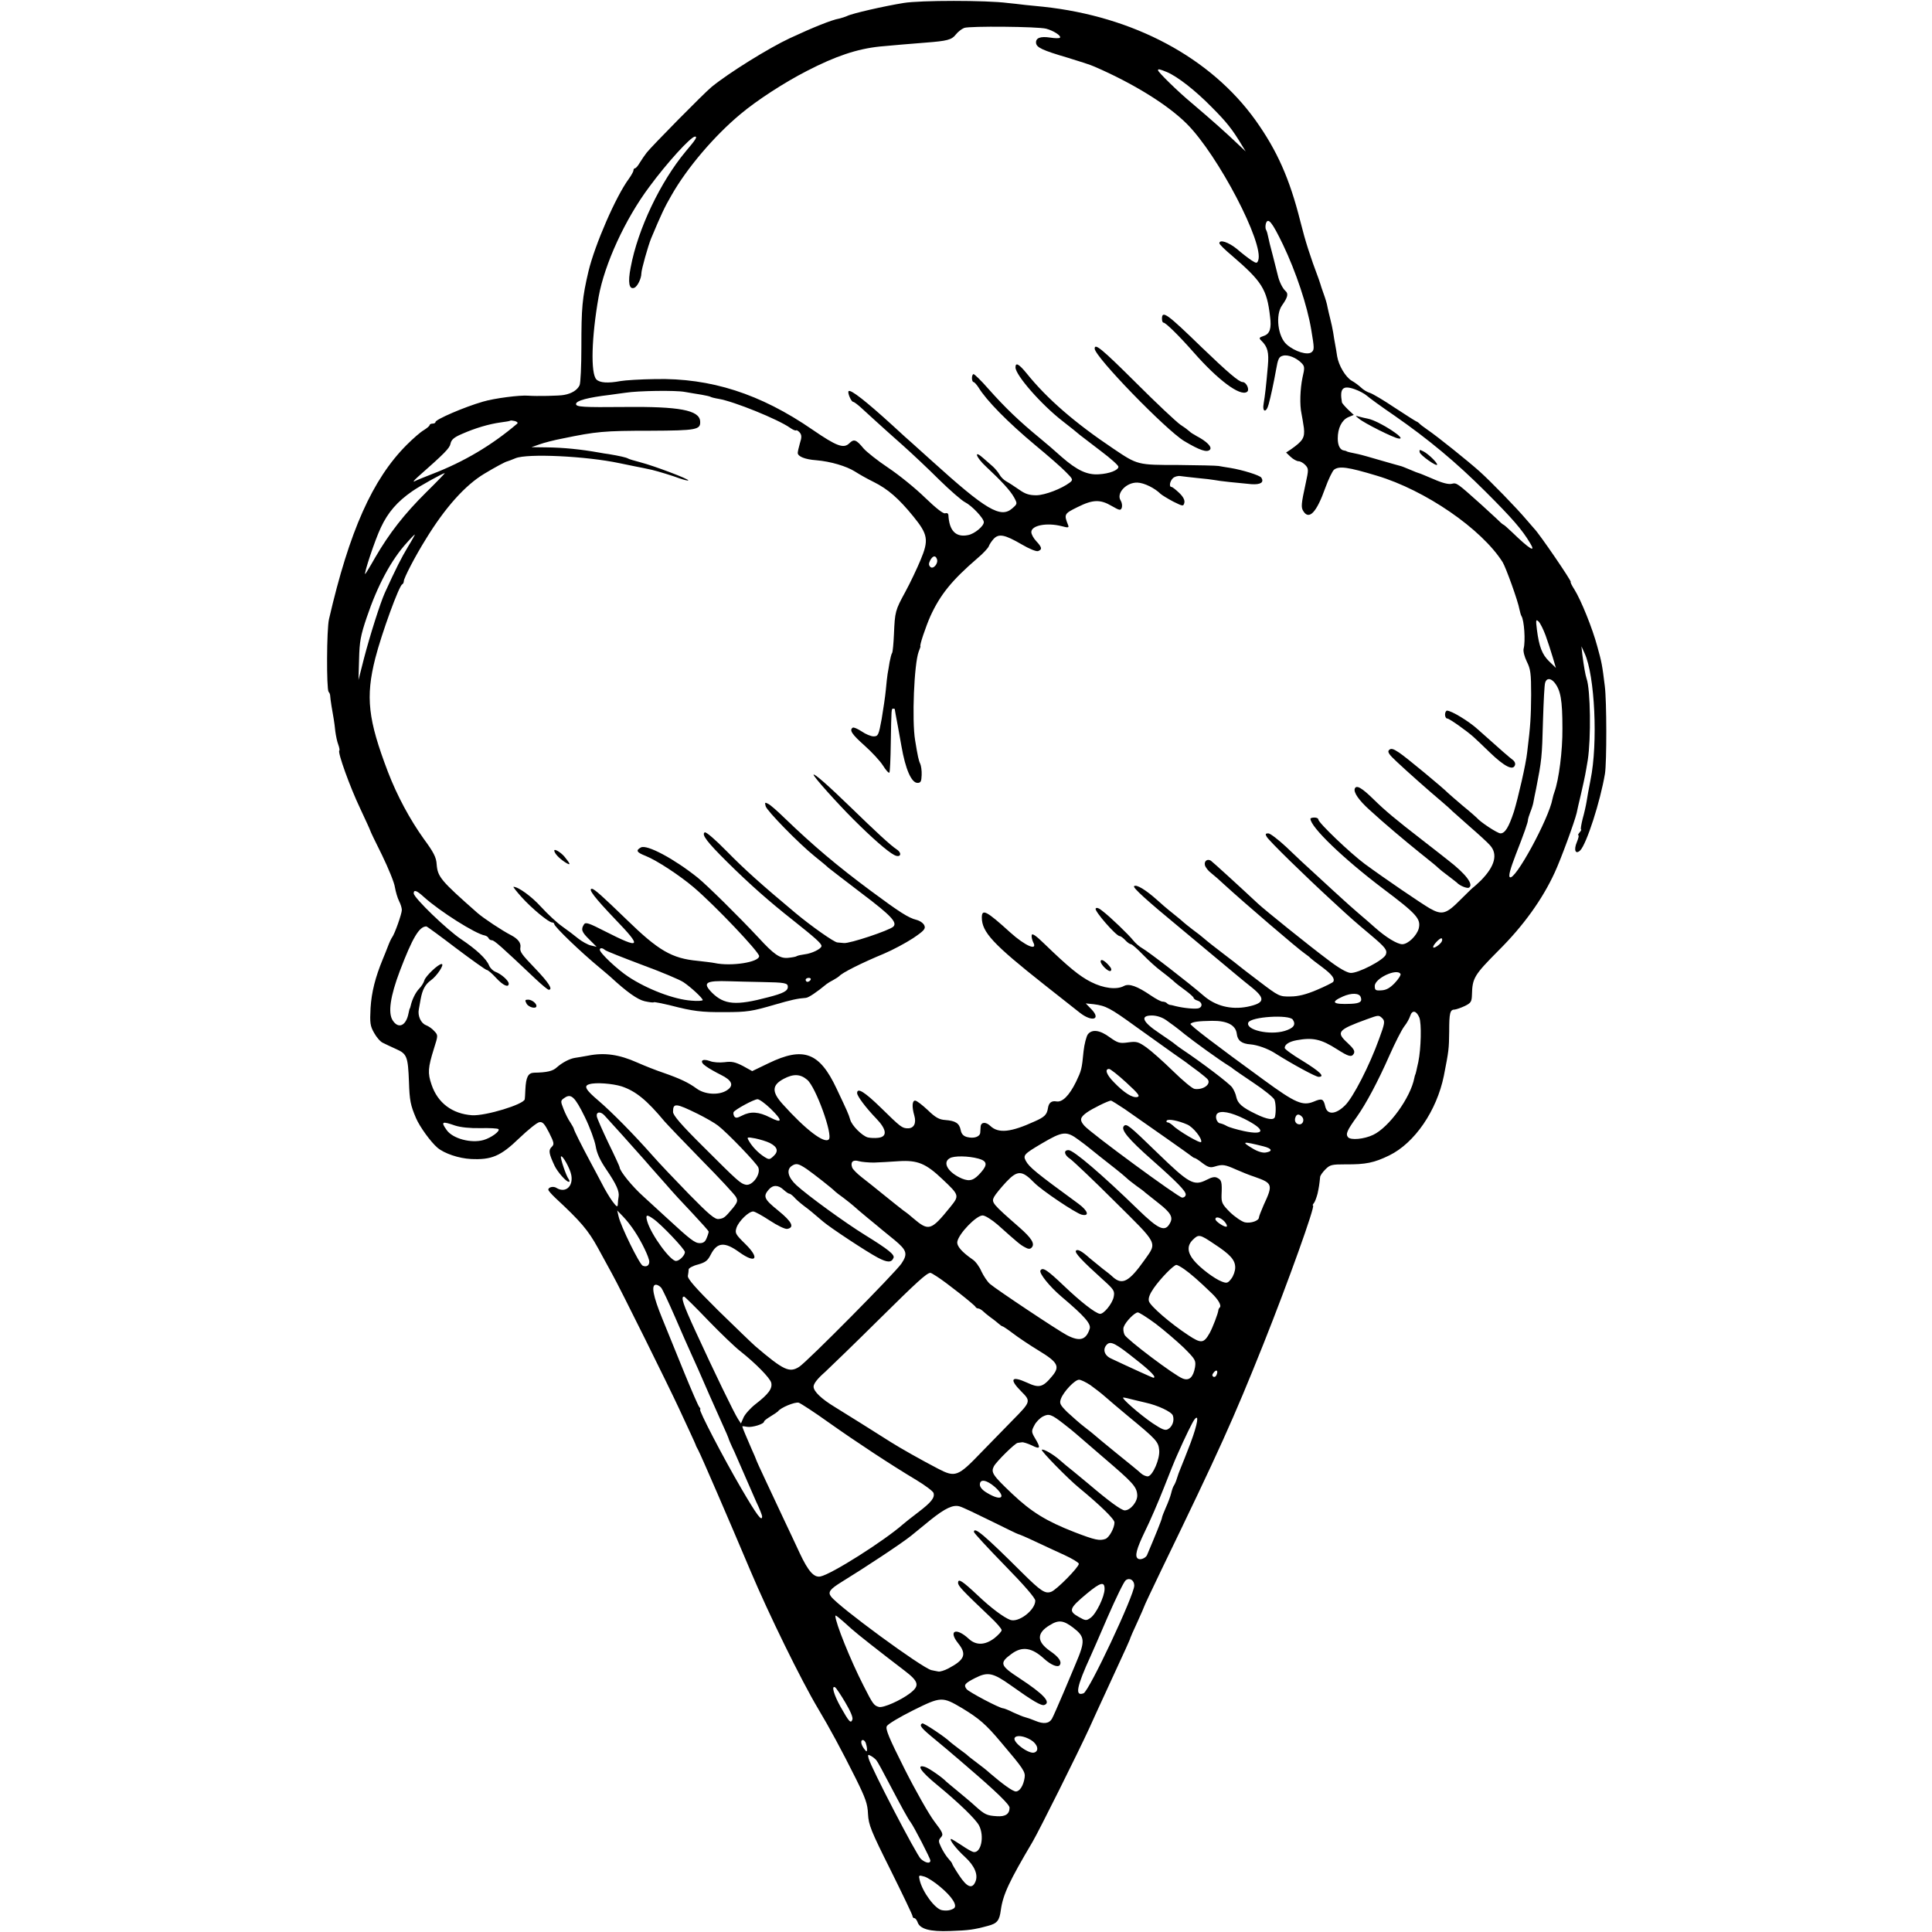 <?xml version="1.0" standalone="no"?>
<!DOCTYPE svg PUBLIC "-//W3C//DTD SVG 20010904//EN"
 "http://www.w3.org/TR/2001/REC-SVG-20010904/DTD/svg10.dtd">
<svg version="1.0" xmlns="http://www.w3.org/2000/svg"
 width="976pt" height="976pt" viewBox="0 0 976 976"
 preserveAspectRatio="xMidYMid meet">
<g transform="translate(0,976) scale(0.1,-0.1)"
fill="#000000" stroke="none">
<path d="M4565 9745 c-99 -16 -261 -53 -286 -66 -9 -4 -27 -10 -40 -13 -36 -6
-131 -44 -249 -99 -107 -50 -308 -175 -395 -246 -39 -32 -304 -301 -328 -332
-10 -13 -26 -36 -35 -51 -9 -16 -20 -28 -24 -28 -4 0 -8 -5 -8 -11 0 -6 -11
-25 -23 -42 -66 -89 -172 -334 -204 -467 -32 -136 -36 -184 -36 -385 0 -93 -4
-180 -9 -191 -11 -24 -39 -42 -78 -49 -22 -5 -142 -7 -180 -4 -42 4 -173 -13
-230 -30 -94 -27 -240 -90 -240 -103 0 -5 -7 -8 -15 -8 -8 0 -15 -4 -15 -8 0
-4 -13 -15 -29 -25 -16 -9 -54 -42 -86 -74 -173 -173 -290 -435 -393 -881 -12
-51 -13 -353 -2 -367 5 -5 8 -14 8 -20 0 -12 12 -87 18 -118 2 -12 6 -40 8
-62 3 -22 9 -52 15 -67 5 -14 8 -28 5 -30 -9 -9 54 -184 105 -291 28 -60 51
-110 51 -112 0 -3 27 -59 60 -125 32 -66 62 -139 65 -162 4 -23 13 -54 21 -70
8 -15 14 -35 14 -45 0 -19 -36 -121 -49 -138 -4 -5 -14 -26 -21 -45 -7 -19
-19 -48 -26 -65 -38 -92 -57 -167 -62 -247 -4 -76 -2 -91 18 -126 12 -22 32
-45 44 -50 11 -6 42 -20 68 -32 54 -24 59 -38 64 -165 3 -95 8 -118 35 -182
19 -45 75 -122 109 -151 34 -29 108 -54 169 -57 104 -5 150 14 244 105 45 43
91 80 102 81 16 3 26 -8 49 -53 26 -52 27 -59 12 -73 -16 -16 -13 -33 16 -95
15 -31 58 -80 71 -80 6 0 5 5 0 13 -13 16 -44 109 -39 115 8 7 46 -61 52 -94
11 -58 -30 -93 -75 -65 -15 10 -41 4 -41 -9 0 -5 16 -23 36 -42 127 -118 165
-162 215 -253 18 -33 50 -91 71 -130 43 -77 287 -570 338 -680 18 -38 44 -95
58 -125 14 -30 26 -57 27 -60 0 -3 6 -14 12 -25 15 -28 153 -347 264 -610 93
-220 256 -553 342 -697 59 -99 116 -204 190 -352 50 -101 60 -129 62 -180 3
-55 14 -83 114 -283 61 -123 111 -227 111 -233 0 -5 4 -10 9 -10 5 0 12 -9 16
-19 11 -36 62 -50 165 -46 94 3 121 7 191 26 46 12 58 26 65 80 11 79 43 146
160 344 33 56 231 453 287 575 13 30 53 116 87 190 100 216 120 261 120 265 0
2 16 38 35 79 19 42 35 78 35 80 0 3 39 85 86 183 294 607 364 762 516 1142
126 316 264 701 251 701 -3 0 -1 6 5 13 5 6 13 28 18 47 7 32 9 45 13 84 0 7
13 25 27 39 23 23 32 25 102 25 101 -1 144 8 220 45 129 63 240 226 276 402
25 127 26 136 27 223 0 95 4 112 28 112 9 1 32 9 51 18 31 15 35 22 36 57 2
84 11 99 133 222 127 126 223 260 285 395 32 69 100 255 111 301 2 12 12 54
21 92 24 105 23 105 35 175 17 110 14 357 -6 412 -6 18 -14 64 -21 118 l-5 45
16 -35 c52 -112 68 -455 30 -640 -11 -58 -15 -77 -20 -110 -3 -19 -12 -59 -20
-87 -7 -29 -11 -53 -8 -53 3 0 0 -7 -7 -15 -7 -8 -10 -15 -6 -15 3 0 0 -15 -8
-34 -17 -40 -7 -65 17 -42 32 33 101 245 125 388 9 57 9 367 -1 443 -13 107
-16 121 -38 200 -24 90 -82 234 -116 288 -13 20 -21 37 -18 37 8 0 -160 246
-185 270 -3 3 -20 23 -39 45 -47 56 -179 192 -237 244 -56 50 -211 175 -264
211 -19 13 -37 27 -40 31 -3 3 -9 8 -15 10 -5 2 -55 34 -110 70 -55 37 -111
70 -124 74 -14 4 -34 16 -45 27 -12 11 -33 27 -48 35 -31 19 -65 76 -73 123
-3 19 -7 46 -10 60 -3 14 -7 41 -10 60 -3 19 -10 51 -15 70 -5 19 -11 46 -14
60 -2 14 -11 44 -20 68 -8 23 -15 43 -15 45 0 1 -4 13 -9 27 -43 114 -68 192
-93 292 -54 215 -117 357 -226 510 -227 317 -616 525 -1073 574 -19 2 -60 6
-90 9 -30 4 -71 8 -90 10 -107 14 -441 14 -525 0z m720 -130 c37 -10 76 -35
70 -45 -2 -4 -24 -4 -49 0 -51 8 -75 -2 -72 -28 3 -22 32 -36 158 -73 56 -17
119 -37 138 -46 196 -85 369 -192 466 -289 157 -157 392 -606 360 -690 -6 -15
-9 -15 -34 1 -15 10 -48 35 -73 57 -43 35 -89 50 -89 29 0 -5 28 -33 63 -62
152 -131 177 -169 193 -308 8 -60 -1 -88 -32 -98 -24 -8 -25 -11 -12 -24 32
-31 39 -59 33 -127 -9 -104 -15 -154 -21 -188 -9 -47 13 -52 25 -6 10 36 26
110 37 172 10 58 15 68 35 73 25 7 67 -10 93 -36 17 -17 18 -24 6 -74 -12 -57
-15 -139 -5 -183 3 -14 8 -46 12 -72 5 -49 -4 -65 -67 -109 l-23 -15 23 -22
c13 -12 31 -22 40 -22 9 0 25 -9 35 -20 16 -18 16 -23 1 -92 -23 -105 -24
-121 -12 -140 29 -47 67 -7 111 117 16 44 36 85 44 92 26 20 70 14 216 -30
245 -73 530 -269 636 -437 16 -26 78 -197 85 -239 3 -14 7 -28 10 -33 14 -22
21 -127 11 -165 -3 -13 4 -40 16 -65 19 -38 22 -59 22 -168 -1 -111 -3 -153
-20 -290 -6 -59 -46 -231 -67 -300 -26 -79 -45 -110 -68 -110 -15 0 -102 57
-120 79 -3 3 -34 31 -70 60 -36 30 -69 60 -75 65 -24 25 -212 181 -247 204
-30 20 -41 23 -51 13 -9 -9 -1 -22 39 -59 52 -49 160 -145 229 -203 22 -19 45
-39 50 -45 6 -5 46 -41 90 -80 44 -38 90 -80 102 -94 41 -45 25 -106 -46 -178
-18 -17 -34 -32 -35 -32 -2 0 -32 -29 -68 -65 -72 -73 -93 -79 -155 -44 -43
25 -227 150 -329 225 -74 55 -234 208 -234 224 0 6 -9 10 -20 10 -11 0 -20 -3
-20 -6 0 -42 167 -202 365 -352 173 -130 194 -154 182 -203 -10 -36 -54 -79
-83 -79 -25 0 -82 34 -139 85 -16 15 -54 47 -83 72 -29 25 -66 58 -81 72 -16
14 -70 64 -120 110 -51 46 -125 115 -164 153 -40 37 -80 68 -90 68 -14 0 -16
-4 -8 -17 10 -19 192 -197 337 -330 92 -85 106 -97 188 -166 76 -64 85 -77 77
-99 -10 -28 -141 -96 -179 -93 -19 2 -60 25 -113 66 -94 70 -321 253 -354 284
-92 86 -229 211 -238 217 -18 11 -35 -2 -30 -23 3 -11 17 -29 32 -40 14 -11
44 -37 66 -58 96 -88 372 -325 409 -350 12 -8 23 -17 26 -21 3 -3 28 -23 57
-44 52 -39 68 -60 58 -76 -3 -4 -40 -23 -83 -41 -54 -23 -94 -33 -133 -33 -55
-1 -59 1 -155 74 -54 41 -101 77 -104 80 -3 3 -39 31 -80 62 -42 32 -84 65
-95 75 -11 10 -38 31 -60 47 -22 17 -42 33 -45 36 -3 3 -27 24 -54 45 -28 22
-64 53 -80 68 -58 52 -106 81 -117 70 -7 -7 63 -71 228 -207 131 -109 258
-215 283 -236 25 -21 64 -53 87 -71 67 -55 61 -77 -26 -95 -83 -16 -162 4
-223 58 -69 60 -278 222 -308 238 -13 7 -34 25 -45 39 -23 29 -116 119 -157
150 -17 14 -29 18 -33 11 -7 -12 102 -137 121 -139 6 0 19 -10 29 -21 10 -11
23 -20 28 -20 6 0 33 -24 61 -53 28 -29 69 -66 91 -82 22 -17 49 -38 60 -48
11 -11 39 -33 63 -50 23 -17 42 -34 42 -38 0 -4 9 -11 20 -14 23 -7 27 -30 7
-38 -15 -6 -76 0 -117 10 -14 4 -28 7 -32 7 -3 1 -10 4 -14 9 -4 4 -14 7 -21
7 -8 0 -34 14 -59 31 -69 47 -110 62 -136 48 -37 -20 -103 -12 -166 20 -58 29
-115 76 -237 194 -41 40 -61 54 -63 43 -2 -8 2 -24 7 -35 26 -48 -40 -20 -116
49 -119 108 -143 121 -143 75 0 -74 57 -135 315 -339 88 -69 169 -133 180
-142 61 -48 109 -35 59 17 l-29 30 40 -4 c62 -8 83 -19 214 -114 67 -48 152
-109 189 -135 37 -26 72 -50 77 -55 6 -4 28 -21 50 -37 22 -17 43 -34 47 -40
16 -24 -24 -53 -67 -47 -11 1 -60 42 -110 91 -49 48 -110 102 -134 119 -40 28
-49 31 -92 25 -43 -6 -52 -3 -93 26 -50 37 -90 42 -111 14 -7 -11 -17 -48 -21
-84 -9 -93 -11 -98 -38 -155 -35 -71 -70 -105 -100 -99 -24 4 -38 -7 -42 -34
-5 -33 -17 -45 -67 -67 -120 -55 -183 -62 -224 -23 -23 22 -47 20 -49 -3 0 -8
-2 -22 -2 -31 -2 -21 -32 -31 -67 -22 -18 5 -28 15 -32 36 -7 34 -26 46 -78
50 -30 2 -49 12 -88 50 -28 26 -56 48 -64 48 -15 0 -17 -31 -4 -76 11 -38 -2
-64 -32 -64 -30 0 -37 6 -137 104 -81 79 -120 104 -120 74 0 -15 43 -73 97
-129 53 -55 57 -92 9 -97 -15 -2 -39 -1 -52 2 -29 8 -81 60 -89 90 -8 28 -16
45 -69 157 -86 183 -167 213 -343 128 l-83 -40 -47 26 c-39 20 -57 24 -93 19
-25 -3 -58 -1 -74 6 -42 15 -55 -3 -19 -27 15 -11 49 -30 75 -43 57 -28 67
-54 30 -78 -40 -26 -111 -22 -153 9 -41 30 -83 50 -169 80 -36 12 -94 35 -130
51 -92 41 -166 52 -250 35 -25 -4 -54 -10 -65 -11 -27 -4 -65 -24 -92 -48 -20
-19 -50 -26 -115 -27 -30 -1 -41 -22 -44 -86 -1 -22 -2 -44 -3 -48 -4 -26
-198 -85 -266 -81 -100 7 -174 62 -205 155 -20 58 -18 85 12 181 21 67 22 68
2 89 -10 12 -29 25 -42 30 -26 10 -43 48 -36 81 2 13 6 35 9 50 9 49 23 75 52
96 31 22 70 82 54 82 -17 0 -80 -60 -87 -82 -3 -12 -15 -31 -26 -42 -19 -20
-36 -55 -43 -86 -2 -8 -4 -15 -5 -15 -1 0 -3 -10 -6 -23 -12 -64 -51 -82 -80
-37 -25 38 -12 123 36 250 64 168 98 225 134 225 3 0 70 -49 150 -110 80 -60
150 -110 155 -110 6 0 27 -18 47 -40 36 -39 64 -51 64 -29 0 15 -38 49 -68 60
-12 5 -26 19 -31 31 -13 34 -65 82 -141 133 -72 48 -240 210 -240 232 0 20 15
15 51 -18 81 -73 261 -187 309 -195 8 -2 16 -8 18 -13 2 -6 10 -11 17 -11 12
0 49 -33 219 -194 33 -31 63 -56 68 -56 23 0 0 36 -67 106 -70 73 -80 86 -76
108 4 22 -12 43 -46 61 -47 24 -140 86 -171 113 -185 163 -201 182 -206 245
-2 36 -15 61 -65 129 -70 98 -134 216 -181 338 -101 265 -114 378 -64 575 32
125 120 367 136 373 4 2 8 9 8 16 0 15 56 124 111 212 97 159 199 273 296 331
53 32 107 61 115 62 4 1 23 8 42 16 59 25 357 11 526 -25 25 -5 57 -12 73 -15
25 -5 67 -13 92 -19 29 -7 105 -30 139 -43 21 -7 40 -12 43 -10 6 6 -171 73
-240 91 -31 8 -61 17 -65 20 -8 5 -43 13 -97 22 -11 1 -33 5 -50 8 -90 16
-177 25 -265 26 l-75 1 40 14 c22 8 75 22 118 30 169 35 208 39 443 39 234 1
254 5 251 48 -4 56 -105 75 -382 72 -210 -2 -245 0 -245 15 0 17 60 33 170 46
25 4 61 8 80 11 63 10 254 13 300 4 25 -4 62 -11 84 -14 21 -4 42 -8 46 -11 3
-2 22 -7 41 -10 77 -13 299 -103 360 -146 14 -10 28 -16 31 -13 3 2 11 -3 18
-11 10 -12 11 -24 1 -54 -6 -21 -11 -43 -11 -49 0 -18 37 -33 93 -37 73 -6
153 -30 196 -57 20 -13 62 -37 95 -53 72 -36 126 -83 200 -174 74 -91 79 -119
36 -221 -17 -41 -51 -113 -76 -159 -52 -95 -53 -101 -58 -215 -2 -46 -6 -88
-9 -94 -4 -5 -9 -27 -13 -47 -3 -21 -8 -47 -10 -59 -2 -11 -6 -48 -9 -81 -3
-33 -13 -99 -21 -147 -15 -82 -18 -88 -41 -88 -13 0 -40 11 -60 25 -20 13 -40
22 -45 19 -19 -12 -4 -34 59 -90 36 -32 79 -78 94 -102 15 -24 29 -39 32 -35
3 4 6 71 7 148 3 176 3 175 12 175 4 0 8 -1 8 -2 0 -2 7 -41 16 -88 8 -47 17
-92 18 -100 20 -115 50 -185 81 -185 16 0 20 7 21 40 1 22 -3 47 -7 56 -8 16
-13 39 -26 119 -17 101 -5 387 18 448 6 15 10 27 9 27 -7 0 27 100 50 152 50
109 108 181 238 293 29 24 54 52 57 60 3 9 14 26 25 38 26 27 55 22 141 -28
39 -23 74 -37 83 -34 22 8 20 19 -9 50 -14 15 -25 35 -25 46 0 34 78 49 153
30 33 -9 38 -8 33 5 -22 55 -20 58 47 91 78 39 115 40 173 6 40 -23 45 -24 51
-9 3 10 1 26 -6 37 -23 36 29 92 85 90 34 -1 88 -28 117 -57 8 -7 36 -24 64
-39 49 -24 51 -25 56 -6 3 13 -5 30 -26 50 -17 16 -34 30 -39 30 -13 0 -9 28
7 44 8 8 25 13 38 11 12 -2 51 -6 87 -10 36 -3 74 -8 85 -10 23 -5 120 -15
187 -21 46 -3 65 9 50 33 -8 12 -95 39 -156 49 -21 3 -48 8 -60 10 -11 2 -104
4 -205 5 -205 0 -204 0 -326 82 -194 130 -335 252 -438 380 -40 49 -57 58 -57
31 0 -39 130 -188 240 -273 36 -28 75 -59 86 -69 12 -9 60 -46 107 -82 48 -36
87 -71 87 -78 0 -17 -45 -35 -99 -38 -59 -4 -110 20 -187 87 -33 30 -82 72
-109 94 -107 88 -176 154 -264 253 -35 40 -68 72 -73 72 -4 0 -8 -9 -8 -20 0
-11 4 -20 8 -20 4 0 15 -12 25 -27 40 -66 148 -176 287 -292 63 -52 133 -113
154 -135 37 -37 38 -40 20 -54 -41 -31 -124 -63 -168 -64 -36 0 -56 6 -87 28
-23 16 -52 35 -65 42 -13 7 -29 23 -35 35 -7 12 -22 30 -33 40 -12 10 -33 29
-48 42 -51 46 -39 6 13 -42 77 -72 122 -120 142 -156 17 -32 17 -32 -9 -55
-59 -52 -133 -8 -408 241 -44 40 -89 80 -100 90 -12 10 -55 49 -96 87 -136
124 -213 184 -223 174 -7 -7 13 -54 23 -54 4 0 20 -12 36 -26 16 -15 52 -47
80 -73 28 -25 88 -80 135 -121 46 -41 129 -119 184 -174 55 -54 114 -105 130
-113 34 -17 95 -81 95 -101 0 -20 -47 -59 -79 -65 -62 -13 -96 21 -100 102 -1
7 -7 11 -16 8 -9 -4 -46 25 -102 79 -48 47 -132 115 -186 151 -54 36 -109 80
-124 97 -37 45 -49 50 -72 27 -29 -29 -65 -15 -186 68 -264 182 -515 262 -795
256 -74 -1 -153 -6 -175 -10 -64 -12 -105 -9 -122 8 -30 30 -25 214 11 417 30
166 134 393 256 556 89 121 210 254 231 254 13 0 5 -14 -47 -75 -127 -152
-242 -392 -278 -586 -15 -76 -8 -113 18 -103 16 6 36 47 36 73 0 19 34 139 49
176 52 124 69 160 104 220 78 137 216 299 347 408 83 70 222 160 335 218 147
76 255 112 370 124 53 5 168 15 235 20 104 8 128 14 148 40 11 14 30 29 43 34
28 10 371 7 414 -4z m610 -219 c54 -23 144 -93 228 -179 73 -73 103 -111 151
-191 l19 -31 -34 32 c-68 65 -138 127 -237 211 -70 58 -172 158 -172 167 0 8
8 6 45 -9z m586 -871 c66 -138 123 -309 143 -430 16 -95 16 -102 2 -114 -20
-17 -85 3 -125 38 -46 39 -59 151 -24 199 29 41 33 59 16 73 -14 13 -31 47
-38 79 -2 8 -13 51 -24 95 -12 44 -23 89 -25 101 -2 11 -6 26 -10 33 -4 6 -4
20 -1 32 11 33 32 6 86 -106z m424 -764 c11 -10 74 -56 140 -101 171 -119 311
-235 461 -385 133 -133 183 -190 224 -259 31 -51 -2 -31 -93 57 -21 20 -40 37
-43 37 -2 0 -19 15 -37 33 -19 17 -52 48 -73 67 -124 111 -125 112 -150 106
-16 -4 -48 4 -93 24 -38 16 -71 30 -74 30 -2 0 -22 8 -43 17 -22 9 -43 18 -49
19 -5 1 -50 14 -99 28 -48 14 -100 29 -115 32 -36 7 -56 12 -58 14 -2 2 -7 3
-12 4 -21 2 -33 25 -33 61 0 52 20 92 52 107 l29 12 -30 28 c-16 16 -30 32
-30 36 -12 70 4 87 64 66 23 -8 51 -23 62 -33z m-4292 -141 c-129 -110 -270
-193 -428 -254 -38 -15 -79 -31 -90 -37 -11 -6 -4 4 15 21 136 120 162 146
166 169 4 20 18 32 58 49 68 30 137 50 195 58 25 3 47 7 49 9 2 2 12 0 23 -2
11 -3 17 -9 12 -13z m-460 -347 c-110 -109 -186 -206 -258 -330 -26 -46 -49
-83 -50 -83 -8 0 49 172 79 235 36 77 83 131 158 183 40 28 156 92 165 92 2 0
-40 -44 -94 -97z m-92 -275 c-33 -55 -61 -110 -117 -233 -23 -51 -75 -215
-105 -330 l-28 -110 3 105 c2 89 8 121 39 212 54 160 124 291 203 377 20 23
38 41 40 41 1 0 -14 -28 -35 -62z m2672 -62 c9 -22 -19 -54 -33 -40 -9 9 -9
17 -1 33 13 24 27 27 34 7z m3075 -386 c11 -30 27 -80 36 -110 l16 -54 -34 33
c-36 35 -51 75 -62 161 -6 49 -5 53 9 40 8 -8 24 -40 35 -70z m44 -237 c32
-39 41 -88 41 -233 1 -113 -18 -259 -40 -320 -3 -8 -8 -24 -10 -35 -18 -101
-192 -420 -216 -396 -7 7 3 42 30 113 40 102 64 168 62 178 0 3 5 19 11 35 7
17 14 39 16 50 2 11 8 43 14 70 28 144 30 156 35 349 3 94 7 178 11 188 7 23
27 23 46 1z m-568 -1308 c-7 -16 -44 -41 -44 -29 0 11 32 44 41 44 5 0 6 -7 3
-15z m-209 -165 c3 -5 -10 -26 -29 -46 -25 -26 -44 -36 -68 -37 -29 -2 -33 1
-33 22 0 39 112 91 130 61z m-201 -117 c9 -23 -4 -32 -49 -34 -93 -4 -106 8
-41 37 43 19 83 18 90 -3z m296 -103 c12 -30 9 -157 -5 -225 -4 -16 -8 -37
-10 -45 -2 -8 -4 -17 -6 -20 -1 -3 -3 -9 -4 -15 -19 -100 -128 -250 -208 -288
-46 -22 -113 -28 -127 -12 -13 16 -6 33 45 104 46 65 106 177 165 311 28 63
61 128 74 145 13 16 26 40 30 53 10 31 31 27 46 -8z m-1278 -14 c19 -13 61
-44 92 -70 49 -39 176 -131 225 -161 9 -5 18 -12 21 -15 3 -3 49 -34 102 -70
53 -35 101 -74 106 -85 7 -17 9 -59 3 -86 -4 -20 -39 -15 -96 13 -71 34 -93
54 -100 88 -2 12 -11 33 -20 46 -12 19 -156 128 -255 194 -12 8 -28 20 -34 25
-6 6 -43 31 -81 57 -84 56 -97 88 -36 88 24 0 52 -9 73 -24z m639 3 c17 -26 4
-43 -41 -57 -77 -23 -198 5 -184 42 12 30 207 42 225 15z m453 6 c13 -14 12
-25 -17 -103 -48 -134 -132 -298 -173 -337 -47 -46 -89 -48 -99 -5 -9 39 -16
43 -58 25 -56 -23 -92 -8 -252 109 -246 179 -376 278 -371 284 11 10 39 14
109 15 77 1 120 -22 125 -66 4 -34 25 -50 70 -53 34 -3 86 -21 122 -44 92 -58
207 -120 221 -120 35 0 8 26 -81 81 -50 30 -90 59 -90 65 0 18 23 32 60 39 82
15 124 6 205 -46 58 -37 73 -41 84 -22 7 13 0 25 -31 54 -60 55 -51 66 97 120
61 22 60 22 79 4z m-1294 -324 c62 -57 71 -69 55 -73 -24 -5 -66 21 -117 74
-38 38 -49 68 -25 68 6 0 46 -31 87 -69z m-1612 14 c43 -36 131 -279 109 -301
-23 -23 -118 50 -233 178 -56 62 -55 96 5 128 49 26 84 25 119 -5z m-938 -33
c72 -24 128 -70 217 -177 14 -16 98 -104 187 -195 90 -91 168 -175 174 -187
10 -18 8 -26 -15 -55 -41 -49 -46 -53 -72 -56 -19 -3 -48 21 -150 125 -69 71
-153 159 -186 197 -92 104 -203 217 -272 276 -65 55 -76 75 -45 83 32 10 117
3 162 -11z m-185 -156 c25 -51 49 -117 54 -145 6 -37 22 -72 54 -119 51 -75
67 -111 62 -138 -2 -11 -4 -28 -4 -38 -1 -16 -6 -13 -27 15 -14 19 -38 59 -53
89 -16 30 -42 80 -59 111 -43 80 -82 158 -83 166 -1 5 -9 19 -18 33 -10 14
-25 44 -34 67 -16 41 -16 43 5 57 33 23 52 6 103 -98z m937 44 c63 -61 62 -78
-2 -45 -57 29 -98 32 -142 9 -25 -13 -32 -13 -39 -3 -4 7 -5 17 -3 21 9 14
103 65 121 65 9 0 38 -21 65 -47z m1790 -3 c122 -85 323 -226 335 -236 7 -6
15 -11 18 -11 4 0 22 -12 40 -26 28 -21 40 -24 62 -17 39 12 51 10 107 -15 27
-12 69 -29 94 -37 91 -32 94 -39 46 -142 -13 -30 -24 -58 -24 -63 0 -17 -41
-31 -71 -25 -16 4 -50 27 -75 51 -40 40 -44 49 -43 87 3 65 0 76 -20 86 -13 8
-28 5 -55 -9 -65 -33 -88 -20 -249 136 -143 139 -156 149 -169 136 -18 -18 22
-66 142 -172 128 -113 170 -157 170 -174 0 -9 -8 -16 -18 -16 -18 0 -462 326
-494 363 -25 28 -22 42 11 66 29 21 109 60 123 61 4 0 35 -20 70 -43z m-2157
-24 c38 -19 84 -45 102 -59 46 -35 197 -192 204 -212 13 -35 -30 -93 -63 -87
-27 6 -37 14 -215 192 -112 111 -153 159 -153 176 0 46 13 45 125 -10z m2763
-26 c107 -54 105 -84 -4 -61 -36 8 -75 19 -87 26 -12 7 -26 12 -31 13 -18 0
-30 33 -18 48 16 19 70 9 140 -26z m-3236 20 c18 -19 155 -171 204 -227 21
-25 44 -50 49 -56 6 -6 33 -38 62 -70 28 -33 87 -97 132 -144 44 -47 81 -88
81 -92 0 -4 -4 -18 -10 -32 -7 -19 -17 -26 -35 -26 -25 0 -49 19 -165 126 -30
28 -84 77 -120 110 -57 51 -120 129 -120 148 0 3 -25 58 -56 121 -30 63 -57
124 -59 135 -4 23 17 27 37 7z m3525 -8 c14 -14 6 -39 -12 -39 -18 0 -28 17
-21 35 6 18 18 19 33 4z m-579 -40 c30 -13 76 -71 70 -88 -3 -10 -116 56 -145
85 -8 7 -19 14 -24 14 -6 0 -8 4 -5 9 7 10 59 0 104 -20z m-3699 -5 c28 -9 74
-14 128 -13 46 1 87 -1 91 -5 10 -10 -37 -44 -75 -55 -63 -18 -157 7 -187 51
-30 42 -23 45 43 22z m3151 -73 c19 -14 42 -31 50 -38 8 -6 33 -27 56 -45 23
-18 58 -46 80 -63 21 -16 45 -37 54 -45 8 -8 31 -26 50 -40 19 -13 40 -29 46
-35 7 -5 37 -30 68 -54 60 -47 73 -70 57 -99 -25 -48 -57 -34 -162 68 -182
177 -326 300 -351 300 -27 0 -22 -25 9 -45 14 -10 116 -106 224 -214 223 -221
215 -205 151 -296 -78 -110 -112 -128 -159 -87 -10 10 -34 29 -53 43 -19 15
-48 39 -65 53 -41 37 -63 48 -70 37 -6 -10 32 -51 134 -143 59 -53 63 -59 57
-90 -7 -34 -51 -88 -70 -85 -24 4 -96 60 -181 141 -86 82 -108 96 -119 78 -8
-14 47 -82 106 -132 117 -99 150 -137 143 -162 -18 -57 -50 -67 -115 -33 -46
24 -358 232 -389 259 -13 11 -32 40 -43 63 -10 24 -30 51 -44 60 -56 39 -81
68 -78 90 7 41 96 133 128 133 12 0 46 -21 76 -47 104 -93 115 -102 138 -114
16 -9 25 -10 33 -2 19 19 1 48 -63 104 -135 118 -141 125 -126 153 7 13 35 47
62 76 56 59 79 59 141 -5 37 -38 208 -153 239 -161 41 -10 33 19 -16 55 -215
157 -249 185 -266 217 -15 28 -8 35 80 87 107 63 125 65 188 18z m-1561 -15
c39 -20 45 -42 19 -66 -20 -19 -23 -19 -47 -4 -30 19 -61 51 -78 81 -11 19
-10 20 33 12 24 -5 57 -15 73 -23z m2494 -17 c43 -11 48 -25 12 -31 -15 -3
-40 4 -65 19 -62 37 -55 39 53 12z m-1440 -62 c43 -12 47 -30 14 -68 -36 -42
-57 -49 -97 -33 -70 30 -101 81 -62 103 21 13 94 12 145 -2z m-528 -20 c28 1
84 4 125 7 95 6 137 -11 221 -91 86 -81 86 -83 40 -140 -98 -121 -109 -124
-188 -57 -12 11 -33 28 -48 38 -14 11 -59 46 -98 78 -40 33 -91 73 -114 91
-23 18 -45 40 -48 49 -10 28 4 41 34 32 14 -4 49 -7 76 -7z m-339 -33 c33 -23
129 -98 144 -114 3 -3 21 -17 42 -32 20 -15 42 -33 50 -40 7 -7 38 -33 68 -58
30 -25 64 -52 75 -62 11 -9 40 -33 65 -53 61 -51 67 -69 34 -118 -30 -45 -476
-496 -517 -522 -49 -31 -78 -18 -222 105 -16 14 -100 95 -187 180 -115 114
-156 161 -153 175 2 11 4 26 4 33 1 6 22 18 47 24 38 11 49 19 65 51 32 62 70
65 144 11 84 -60 105 -32 31 41 -52 51 -54 56 -45 84 12 33 61 81 84 81 8 0
46 -21 84 -46 38 -25 77 -44 88 -42 38 7 24 36 -45 92 -72 58 -78 72 -49 106
21 25 48 25 75 0 12 -11 25 -20 29 -20 5 0 15 -8 24 -17 8 -10 30 -29 48 -43
32 -24 42 -32 99 -81 36 -31 221 -153 276 -182 49 -26 70 -26 80 -1 6 16 -26
42 -144 115 -102 63 -289 199 -347 252 -43 40 -52 79 -22 98 22 14 33 11 75
-17z m-870 -314 c35 -52 74 -133 74 -154 0 -19 -14 -28 -33 -20 -16 6 -112
201 -122 249 l-7 30 29 -30 c16 -16 43 -50 59 -75z m94 63 c40 -27 160 -154
160 -168 0 -17 -28 -45 -45 -45 -29 0 -125 132 -145 199 -10 35 -4 38 30 14z
m2885 -13 c10 -11 16 -23 12 -26 -7 -7 -57 25 -57 37 0 16 26 9 45 -11z m-53
-113 c83 -54 108 -82 108 -120 0 -18 -9 -43 -20 -57 -17 -22 -22 -24 -48 -14
-37 14 -110 69 -141 107 -33 40 -35 74 -6 103 30 30 36 29 107 -19z m-149
-129 c30 -21 73 -58 137 -120 34 -32 52 -63 42 -73 -4 -3 -7 -10 -7 -13 -1
-16 -29 -89 -44 -116 -30 -53 -43 -54 -108 -11 -90 59 -193 148 -199 172 -4
15 4 36 24 65 34 49 101 118 115 118 5 0 23 -10 40 -22z m-1251 -36 c45 -28
193 -145 196 -154 2 -4 8 -8 14 -8 5 0 15 -6 22 -12 7 -7 25 -22 40 -33 16
-11 34 -26 41 -32 8 -7 16 -13 19 -13 3 0 27 -16 52 -35 26 -20 84 -59 130
-87 99 -60 110 -81 69 -130 -47 -57 -66 -61 -126 -33 -81 37 -92 18 -29 -45
48 -48 48 -51 -43 -143 -34 -35 -106 -109 -160 -164 -118 -123 -131 -128 -219
-82 -83 43 -194 106 -238 134 -45 29 -259 163 -284 178 -66 40 -106 78 -106
102 0 15 19 40 58 74 31 29 154 148 272 265 190 188 241 235 260 236 3 0 17
-8 32 -18z m-1392 -57 c7 -8 38 -75 70 -148 31 -72 67 -154 80 -182 26 -57 43
-95 95 -215 21 -47 50 -113 66 -148 16 -35 29 -65 29 -67 0 -3 13 -34 30 -69
16 -36 41 -93 55 -126 14 -33 39 -90 55 -126 17 -35 30 -69 30 -74 0 -30 -26
5 -106 142 -90 154 -217 398 -207 398 3 0 1 6 -5 13 -5 6 -39 84 -75 172 -36
88 -86 211 -111 273 -47 115 -58 172 -32 172 7 0 19 -7 26 -15z m238 -166 c64
-66 137 -136 162 -155 76 -60 150 -135 156 -159 7 -29 -13 -57 -79 -108 -27
-21 -54 -52 -61 -68 l-13 -30 -15 23 c-19 29 -120 237 -214 442 -65 141 -76
176 -58 176 3 0 58 -54 122 -121z m2260 -16 c42 -32 105 -86 141 -120 60 -60
63 -65 58 -100 -9 -50 -29 -70 -62 -57 -41 15 -282 197 -294 221 -6 13 -8 31
-4 40 9 26 55 73 71 73 7 0 48 -26 90 -57z m-101 -180 c78 -61 108 -93 89 -93
-3 0 -120 53 -213 97 -35 16 -44 48 -21 71 19 19 45 5 145 -75z m409 -78 c-3
-9 -11 -13 -16 -10 -8 5 -7 11 1 21 14 18 24 11 15 -11z m-638 -52 c22 -16 55
-41 74 -58 18 -16 71 -61 118 -100 142 -117 152 -128 156 -171 4 -44 -32 -127
-56 -132 -9 -1 -25 5 -36 15 -10 10 -67 56 -124 102 -58 47 -107 88 -110 91
-3 3 -25 21 -50 40 -25 19 -64 54 -88 76 -38 38 -41 45 -32 69 14 36 70 95 91
95 9 0 34 -12 57 -27z m217 -74 c22 -5 50 -12 63 -15 60 -13 131 -46 137 -65
9 -26 -3 -57 -25 -69 -14 -8 -30 -1 -77 30 -66 45 -163 130 -148 130 6 0 28
-5 50 -11z m-1540 -114 c144 -102 316 -215 443 -291 45 -27 85 -57 88 -66 7
-24 -11 -47 -78 -98 -33 -25 -67 -52 -76 -60 -94 -83 -363 -254 -418 -264 -32
-6 -61 26 -104 118 -20 44 -56 119 -78 166 -22 47 -63 134 -91 194 -28 59 -51
110 -51 112 0 2 -11 27 -24 56 -26 60 -46 107 -46 112 0 2 11 1 25 -2 25 -4
85 14 85 27 0 4 15 15 33 26 17 10 34 22 37 25 13 19 86 49 105 44 11 -4 79
-48 150 -99z m1190 -9 c22 -17 48 -38 57 -46 9 -8 74 -64 145 -125 145 -124
165 -145 168 -186 3 -34 -34 -79 -63 -79 -17 0 -81 47 -182 133 -14 12 -48 40
-75 62 -28 22 -59 48 -70 58 -31 28 -85 60 -92 53 -6 -5 133 -147 187 -191
109 -90 180 -159 180 -176 0 -28 -26 -75 -45 -83 -30 -11 -53 -6 -157 34 -141
55 -217 101 -316 195 -98 93 -107 107 -91 138 13 24 106 116 120 118 5 1 15 2
22 3 6 1 29 -6 50 -16 42 -21 46 -14 16 36 -19 32 -19 37 -4 65 8 17 28 37 43
45 31 16 43 12 107 -38z m640 -94 c-20 -53 -43 -110 -50 -127 -7 -16 -16 -41
-20 -55 -4 -14 -11 -29 -15 -35 -4 -5 -10 -23 -14 -40 -4 -16 -16 -48 -27 -72
-10 -23 -19 -46 -19 -50 0 -7 -33 -89 -76 -190 -7 -14 -33 -25 -45 -17 -18 11
-8 49 35 138 25 50 68 150 96 221 28 72 58 146 67 165 41 93 77 166 87 179 25
32 16 -23 -19 -117z m-990 -223 c61 -54 35 -75 -38 -31 -23 13 -37 29 -37 42
0 30 33 25 75 -11z m-18 -173 c73 -36 134 -66 137 -66 3 0 41 -16 83 -36 43
-20 111 -52 151 -70 39 -18 72 -38 72 -44 0 -17 -112 -131 -139 -141 -31 -12
-53 3 -146 95 -193 192 -245 236 -245 207 0 -5 70 -81 155 -168 100 -102 155
-166 155 -179 0 -48 -85 -113 -127 -97 -32 12 -97 60 -163 123 -79 74 -100 88
-100 64 0 -16 21 -38 163 -173 31 -29 57 -59 57 -66 0 -7 -17 -25 -37 -41 -48
-36 -93 -37 -130 -2 -63 58 -104 41 -53 -23 45 -56 34 -84 -50 -128 -19 -10
-42 -17 -50 -15 -8 1 -24 5 -35 7 -47 11 -470 321 -507 372 -17 22 -5 37 53
73 122 75 305 196 352 234 26 21 70 57 98 80 74 59 114 78 147 68 15 -4 86
-38 159 -74z m723 -326 c0 -48 -228 -533 -256 -544 -45 -17 -36 32 36 189 5
11 44 99 85 195 42 96 83 181 92 187 20 15 43 0 43 -27z m-150 -17 c0 -39 -43
-127 -71 -146 -21 -15 -25 -15 -60 5 -53 30 -48 43 42 118 69 57 89 62 89 23z
m-1279 -201 c31 -28 146 -118 269 -212 72 -55 77 -76 27 -114 -47 -36 -135
-75 -157 -69 -25 7 -30 13 -78 108 -65 127 -142 318 -142 352 0 6 16 -6 81
-65z m1121 5 c60 -46 61 -67 12 -182 -7 -16 -34 -82 -61 -145 -27 -63 -53
-123 -59 -133 -14 -24 -42 -28 -84 -10 -19 8 -42 16 -51 18 -9 2 -36 13 -60
24 -23 12 -47 21 -51 21 -18 0 -173 82 -185 97 -16 21 -10 29 45 57 62 31 88
26 177 -37 112 -80 156 -106 171 -100 35 13 -4 55 -126 135 -98 64 -103 77
-40 123 54 40 103 32 165 -25 34 -31 70 -46 79 -31 11 17 -6 41 -50 71 -67 47
-68 90 -1 130 45 28 69 25 119 -13z m-1152 -377 c26 -44 40 -76 36 -87 -8 -21
-16 -13 -60 65 -33 59 -48 110 -27 98 5 -3 28 -37 51 -76z m590 -29 c87 -53
120 -81 198 -174 112 -132 123 -148 118 -178 -6 -40 -25 -69 -44 -69 -16 0
-68 38 -132 93 -14 13 -43 36 -65 52 -22 17 -42 32 -45 35 -3 4 -23 19 -45 35
-22 17 -42 32 -45 35 -22 23 -135 98 -141 94 -17 -10 -8 -22 69 -85 42 -35 82
-68 88 -74 6 -5 38 -32 70 -60 146 -125 214 -191 214 -207 0 -32 -21 -46 -64
-43 -50 3 -61 8 -108 50 -18 17 -58 50 -88 75 -30 25 -57 47 -60 50 -18 20
-89 69 -107 74 -47 15 -22 -23 60 -90 114 -94 196 -174 213 -206 28 -55 10
-140 -28 -134 -7 1 -34 16 -60 34 -26 17 -50 32 -53 32 -13 0 25 -50 70 -91
49 -45 68 -91 52 -126 -16 -37 -42 -27 -81 32 -20 30 -36 57 -36 60 0 3 -9 15
-20 27 -10 11 -26 36 -35 55 -15 31 -15 36 -2 51 14 15 11 23 -34 82 -27 36
-94 154 -149 263 -80 159 -98 203 -90 217 6 11 65 46 133 80 141 70 147 70
247 11z m348 -161 c33 -20 43 -54 18 -63 -27 -11 -113 53 -100 74 9 15 47 10
82 -11z m-834 -16 c3 -9 6 -23 6 -32 0 -13 -3 -12 -15 4 -16 21 -19 44 -6 44
5 0 12 -7 15 -16z m53 -86 c6 -7 35 -60 65 -118 61 -116 96 -180 108 -195 16
-21 100 -183 100 -194 0 -17 -24 -13 -48 8 -21 18 -253 464 -264 508 -5 19 -3
21 11 13 10 -5 22 -15 28 -22z m323 -640 c61 -51 89 -96 68 -109 -14 -9 -34
-13 -58 -9 -35 4 -100 92 -114 152 -6 26 -5 26 24 18 16 -5 52 -28 80 -52z"/>
<path d="M5870 8150 c0 -11 3 -20 8 -20 11 0 80 -68 152 -150 123 -140 234
-223 269 -200 16 9 -2 50 -22 50 -18 0 -78 52 -207 176 -174 169 -200 188
-200 144z"/>
<path d="M5530 7999 c0 -41 360 -411 452 -467 79 -47 115 -59 130 -44 13 13
-15 42 -67 69 -16 9 -32 19 -35 23 -3 3 -23 19 -45 33 -22 15 -123 110 -225
212 -173 172 -210 203 -210 174z"/>
<path d="M7300 6150 c0 -11 5 -20 12 -20 10 0 103 -66 134 -95 6 -5 43 -40 81
-77 73 -70 116 -92 126 -64 4 9 -2 21 -12 28 -15 11 -61 51 -175 153 -46 42
-134 95 -156 95 -5 0 -10 -9 -10 -20z"/>
<path d="M4110 5846 c0 -10 116 -140 201 -225 94 -94 173 -163 206 -180 32
-17 43 8 13 28 -31 20 -105 89 -239 219 -105 102 -181 169 -181 158z"/>
<path d="M6844 5776 c-7 -19 21 -59 73 -106 76 -70 180 -157 258 -220 44 -35
85 -68 90 -74 6 -6 28 -24 50 -40 22 -17 42 -32 45 -35 13 -15 52 -31 61 -25
25 15 -16 69 -104 137 -18 14 -77 61 -133 104 -132 102 -187 148 -244 204 -61
60 -88 75 -96 55z"/>
<path d="M3868 5687 c6 -23 168 -189 249 -254 26 -21 57 -46 67 -56 11 -9 89
-69 173 -133 143 -108 177 -144 156 -165 -19 -19 -223 -87 -250 -83 -7 1 -22
2 -33 3 -16 1 -129 80 -213 150 -170 142 -259 222 -344 309 -59 60 -106 101
-113 97 -17 -11 12 -49 114 -150 113 -112 214 -201 331 -293 112 -89 145 -118
145 -131 0 -14 -49 -38 -85 -42 -16 -2 -34 -6 -40 -9 -5 -4 -26 -7 -46 -9 -40
-3 -69 17 -148 103 -97 104 -258 263 -306 302 -120 96 -257 169 -287 153 -28
-15 -22 -25 24 -43 57 -23 171 -98 243 -159 106 -90 331 -327 330 -347 0 -31
-141 -53 -225 -35 -14 3 -52 7 -85 11 -131 12 -199 52 -359 208 -123 119 -164
156 -176 156 -21 0 15 -46 117 -153 139 -144 131 -154 -50 -62 -82 42 -99 48
-107 35 -16 -25 -12 -38 27 -76 l37 -37 -30 7 c-16 4 -44 20 -62 34 -18 15
-55 43 -82 62 -27 19 -74 63 -106 98 -48 53 -115 102 -140 102 -3 0 15 -23 40
-51 51 -57 138 -129 155 -129 6 0 11 -4 11 -8 0 -13 133 -141 231 -222 23 -19
47 -40 53 -45 82 -76 137 -115 173 -123 23 -5 44 -8 46 -5 3 2 42 -6 88 -17
108 -28 153 -34 269 -33 115 0 139 4 255 38 83 24 114 31 156 34 14 1 54 28
105 70 5 4 21 14 35 21 13 7 26 16 29 19 14 17 114 67 225 113 45 19 110 54
147 78 55 37 65 48 58 64 -4 11 -21 24 -40 29 -41 10 -87 40 -230 146 -170
126 -294 231 -436 368 -35 34 -72 67 -83 72 -17 9 -18 8 -13 -12z m-812 -726
c5 -5 89 -38 187 -75 98 -36 193 -76 210 -88 40 -27 97 -81 97 -90 0 -4 -26
-6 -57 -3 -88 6 -224 58 -319 121 -55 36 -144 120 -144 136 0 11 14 10 26 -1z
m1039 -151 c-3 -5 -10 -10 -16 -10 -5 0 -9 5 -9 10 0 6 7 10 16 10 8 0 12 -4
9 -10z m-245 -11 c115 -2 130 -5 130 -24 0 -21 -22 -33 -100 -53 -162 -43
-221 -38 -283 23 -50 51 -33 62 88 58 33 -1 107 -3 165 -4z"/>
<path d="M2800 5463 c1 -14 24 -39 55 -59 30 -19 29 -11 -4 29 -19 22 -51 41
-51 30z"/>
<path d="M5560 4903 c1 -17 40 -54 50 -48 8 5 4 15 -11 31 -22 24 -39 31 -39
17z"/>
<path d="M2660 4690 c10 -19 50 -29 50 -12 0 14 -24 32 -42 32 -16 0 -17 -3
-8 -20z"/>
<path d="M6865 7645 c27 -23 173 -96 199 -100 54 -10 -97 89 -154 100 -12 2
-31 7 -43 10 -22 6 -22 6 -2 -10z"/>
<path d="M7172 7475 c3 -15 88 -75 88 -62 0 11 -45 54 -68 66 -21 11 -23 10
-20 -4z"/>
</g>
</svg>
